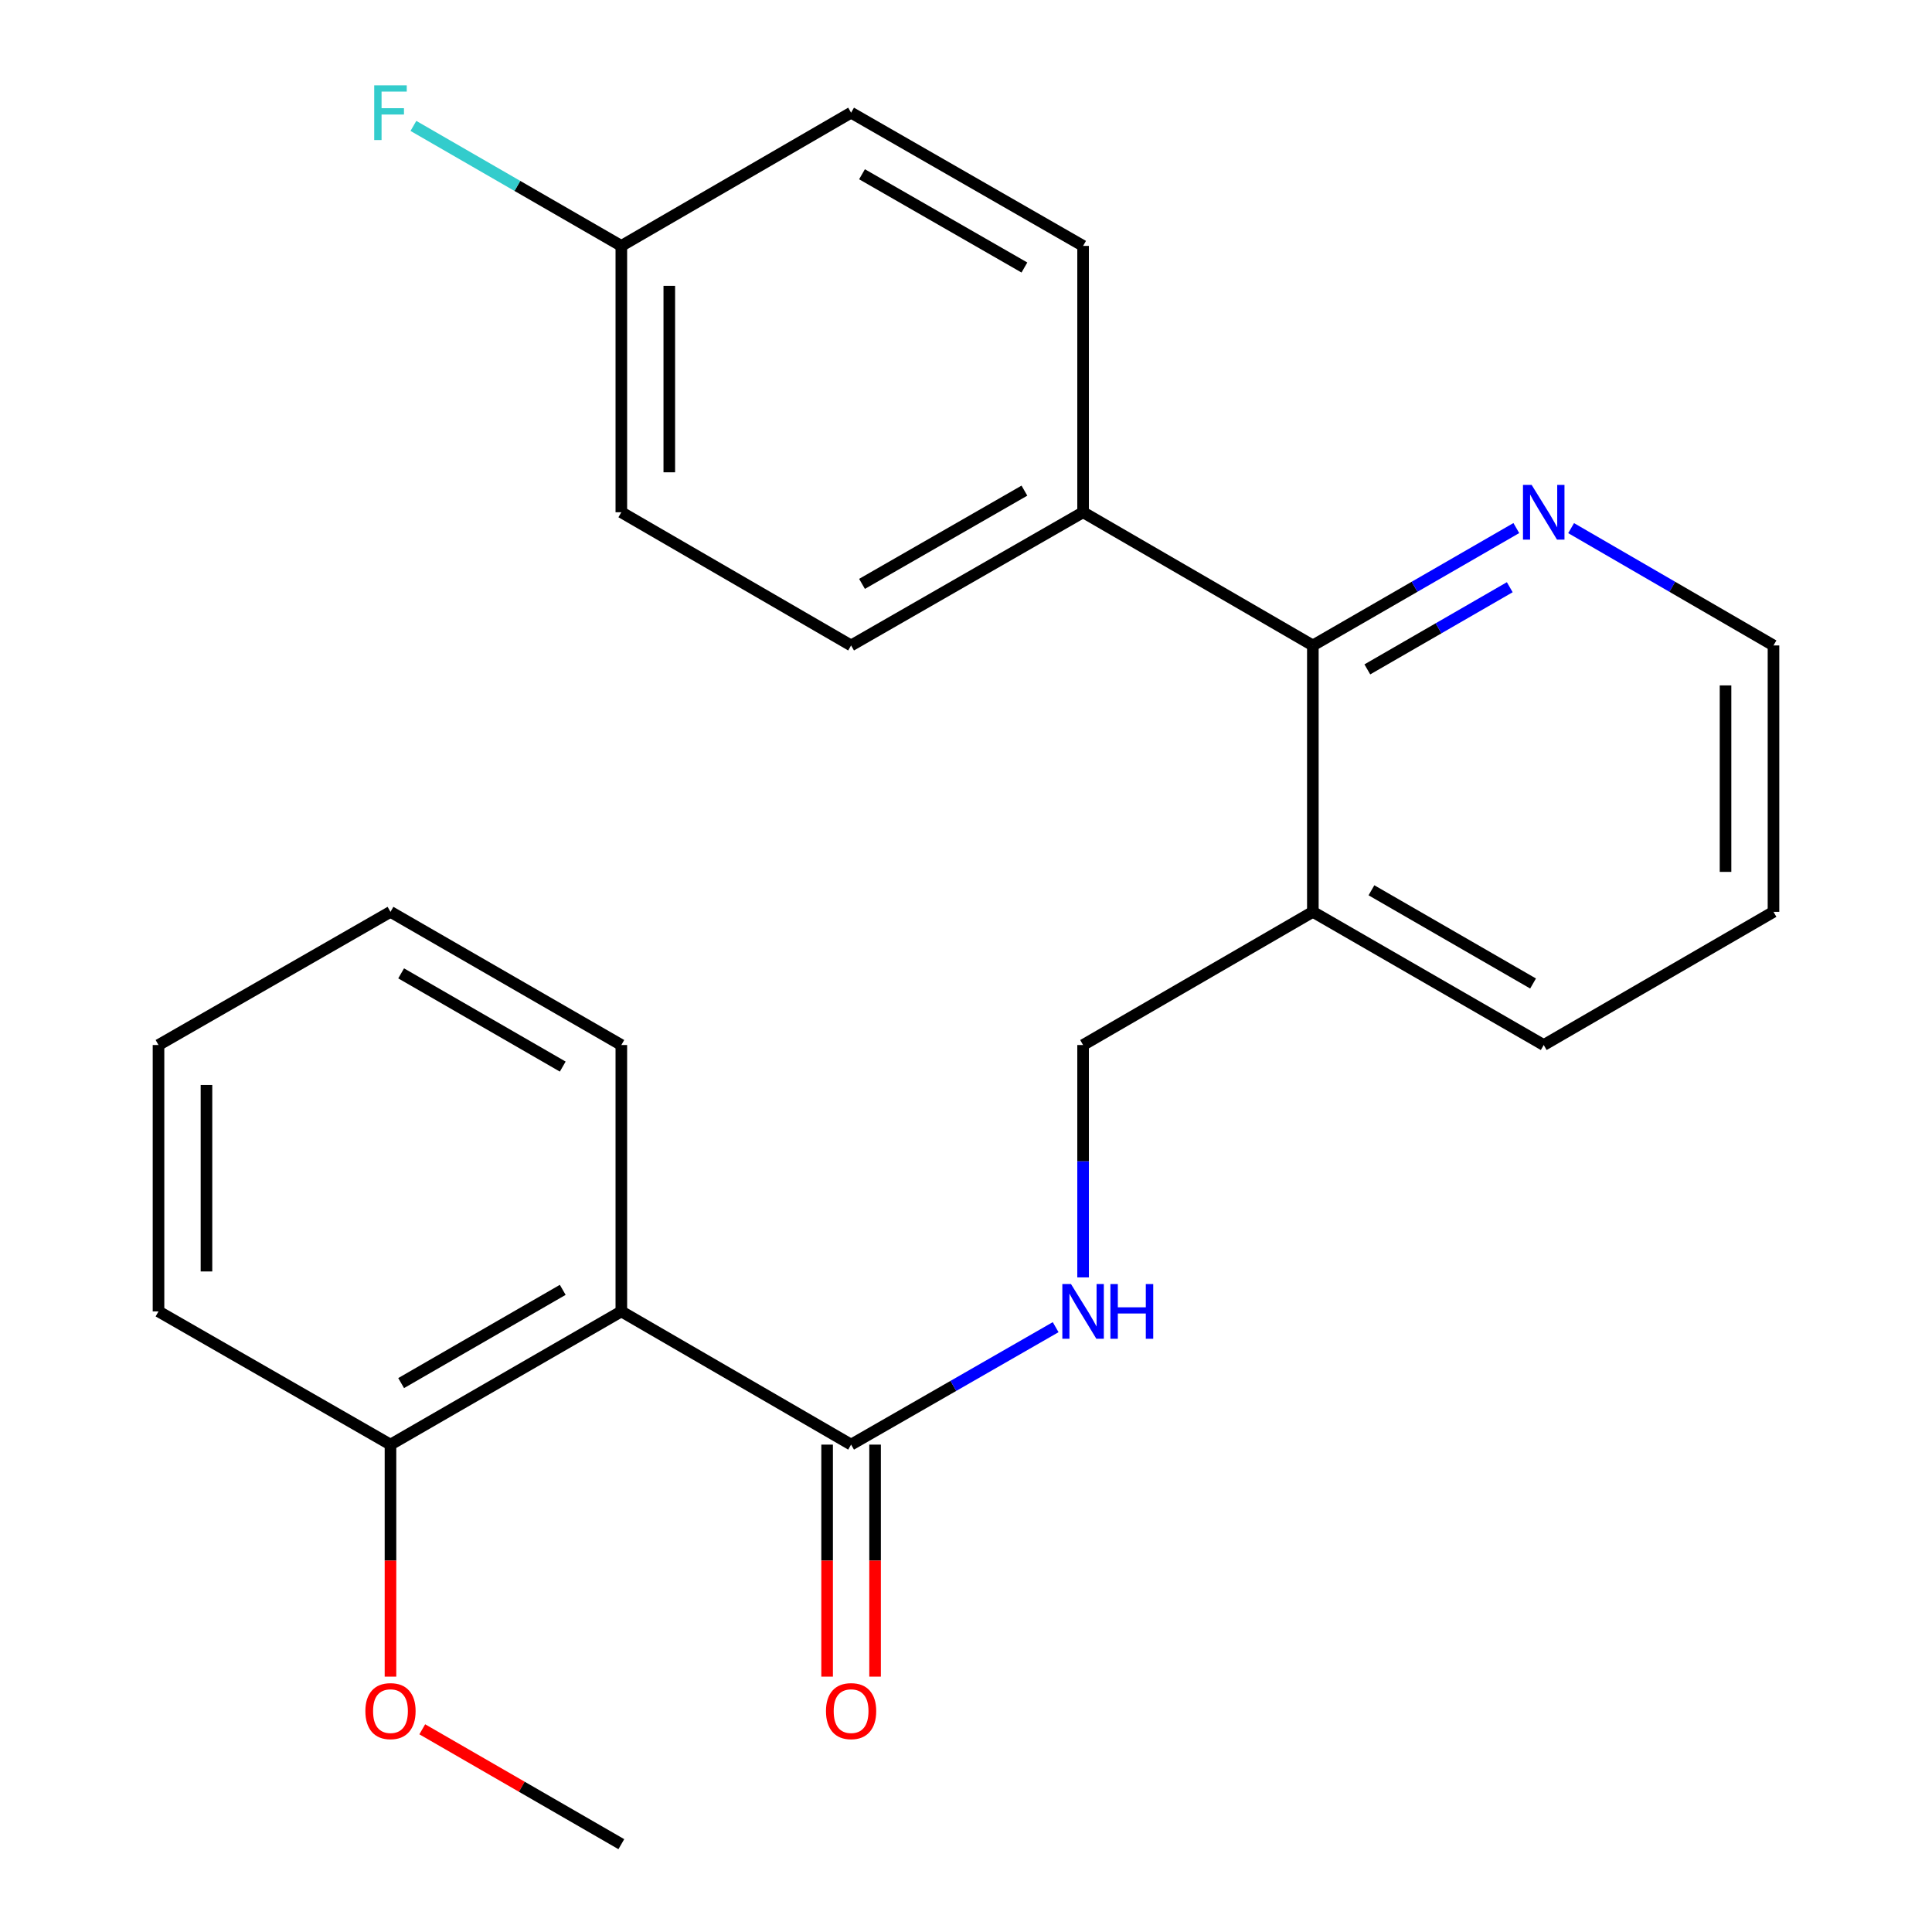<?xml version='1.0' encoding='iso-8859-1'?>
<svg version='1.1' baseProfile='full'
              xmlns='http://www.w3.org/2000/svg'
                      xmlns:rdkit='http://www.rdkit.org/xml'
                      xmlns:xlink='http://www.w3.org/1999/xlink'
                  xml:space='preserve'
width='1000px' height='1000px' viewBox='0 0 1000 1000'>
<!-- END OF HEADER -->
<rect style='opacity:1.0;fill:#FFFFFF;stroke:none' width='1000' height='1000' x='0' y='0'> </rect>
<path class='bond-0' d='M 321.601,678.786 L 440.525,747.73' style='fill:none;fill-rule:evenodd;stroke:#000000;stroke-width:6px;stroke-linecap:butt;stroke-linejoin:miter;stroke-opacity:1' />
<path class='bond-6' d='M 321.601,678.786 L 202.113,747.73' style='fill:none;fill-rule:evenodd;stroke:#000000;stroke-width:6px;stroke-linecap:butt;stroke-linejoin:miter;stroke-opacity:1' />
<path class='bond-6' d='M 291.272,667.626 L 207.629,715.886' style='fill:none;fill-rule:evenodd;stroke:#000000;stroke-width:6px;stroke-linecap:butt;stroke-linejoin:miter;stroke-opacity:1' />
<path class='bond-15' d='M 321.601,678.786 L 321.601,540.9' style='fill:none;fill-rule:evenodd;stroke:#000000;stroke-width:6px;stroke-linecap:butt;stroke-linejoin:miter;stroke-opacity:1' />
<path class='bond-2' d='M 440.525,747.73 L 493.465,717.335' style='fill:none;fill-rule:evenodd;stroke:#000000;stroke-width:6px;stroke-linecap:butt;stroke-linejoin:miter;stroke-opacity:1' />
<path class='bond-2' d='M 493.465,717.335 L 546.405,686.94' style='fill:none;fill-rule:evenodd;stroke:#0000FF;stroke-width:6px;stroke-linecap:butt;stroke-linejoin:miter;stroke-opacity:1' />
<path class='bond-8' d='M 428.112,747.73 L 428.112,807.776' style='fill:none;fill-rule:evenodd;stroke:#000000;stroke-width:6px;stroke-linecap:butt;stroke-linejoin:miter;stroke-opacity:1' />
<path class='bond-8' d='M 428.112,807.776 L 428.112,867.822' style='fill:none;fill-rule:evenodd;stroke:#FF0000;stroke-width:6px;stroke-linecap:butt;stroke-linejoin:miter;stroke-opacity:1' />
<path class='bond-8' d='M 452.937,747.73 L 452.937,807.776' style='fill:none;fill-rule:evenodd;stroke:#000000;stroke-width:6px;stroke-linecap:butt;stroke-linejoin:miter;stroke-opacity:1' />
<path class='bond-8' d='M 452.937,807.776 L 452.937,867.822' style='fill:none;fill-rule:evenodd;stroke:#FF0000;stroke-width:6px;stroke-linecap:butt;stroke-linejoin:miter;stroke-opacity:1' />
<path class='bond-1' d='M 679.53,334.084 L 679.53,471.97' style='fill:none;fill-rule:evenodd;stroke:#000000;stroke-width:6px;stroke-linecap:butt;stroke-linejoin:miter;stroke-opacity:1' />
<path class='bond-4' d='M 679.53,334.084 L 732.186,303.705' style='fill:none;fill-rule:evenodd;stroke:#000000;stroke-width:6px;stroke-linecap:butt;stroke-linejoin:miter;stroke-opacity:1' />
<path class='bond-4' d='M 732.186,303.705 L 784.843,273.327' style='fill:none;fill-rule:evenodd;stroke:#0000FF;stroke-width:6px;stroke-linecap:butt;stroke-linejoin:miter;stroke-opacity:1' />
<path class='bond-4' d='M 707.732,346.473 L 744.592,325.208' style='fill:none;fill-rule:evenodd;stroke:#000000;stroke-width:6px;stroke-linecap:butt;stroke-linejoin:miter;stroke-opacity:1' />
<path class='bond-4' d='M 744.592,325.208 L 781.451,303.943' style='fill:none;fill-rule:evenodd;stroke:#0000FF;stroke-width:6px;stroke-linecap:butt;stroke-linejoin:miter;stroke-opacity:1' />
<path class='bond-5' d='M 679.53,334.084 L 560.606,265.141' style='fill:none;fill-rule:evenodd;stroke:#000000;stroke-width:6px;stroke-linecap:butt;stroke-linejoin:miter;stroke-opacity:1' />
<path class='bond-7' d='M 560.606,661.179 L 560.606,601.039' style='fill:none;fill-rule:evenodd;stroke:#0000FF;stroke-width:6px;stroke-linecap:butt;stroke-linejoin:miter;stroke-opacity:1' />
<path class='bond-7' d='M 560.606,601.039 L 560.606,540.9' style='fill:none;fill-rule:evenodd;stroke:#000000;stroke-width:6px;stroke-linecap:butt;stroke-linejoin:miter;stroke-opacity:1' />
<path class='bond-3' d='M 679.53,471.97 L 560.606,540.9' style='fill:none;fill-rule:evenodd;stroke:#000000;stroke-width:6px;stroke-linecap:butt;stroke-linejoin:miter;stroke-opacity:1' />
<path class='bond-17' d='M 679.53,471.97 L 799.032,540.9' style='fill:none;fill-rule:evenodd;stroke:#000000;stroke-width:6px;stroke-linecap:butt;stroke-linejoin:miter;stroke-opacity:1' />
<path class='bond-17' d='M 709.858,460.806 L 793.51,509.057' style='fill:none;fill-rule:evenodd;stroke:#000000;stroke-width:6px;stroke-linecap:butt;stroke-linejoin:miter;stroke-opacity:1' />
<path class='bond-25' d='M 813.209,273.359 L 865.582,303.722' style='fill:none;fill-rule:evenodd;stroke:#0000FF;stroke-width:6px;stroke-linecap:butt;stroke-linejoin:miter;stroke-opacity:1' />
<path class='bond-25' d='M 865.582,303.722 L 917.955,334.084' style='fill:none;fill-rule:evenodd;stroke:#000000;stroke-width:6px;stroke-linecap:butt;stroke-linejoin:miter;stroke-opacity:1' />
<path class='bond-9' d='M 560.606,265.141 L 440.525,334.084' style='fill:none;fill-rule:evenodd;stroke:#000000;stroke-width:6px;stroke-linecap:butt;stroke-linejoin:miter;stroke-opacity:1' />
<path class='bond-9' d='M 530.234,253.954 L 446.177,302.214' style='fill:none;fill-rule:evenodd;stroke:#000000;stroke-width:6px;stroke-linecap:butt;stroke-linejoin:miter;stroke-opacity:1' />
<path class='bond-10' d='M 560.606,265.141 L 560.606,127.282' style='fill:none;fill-rule:evenodd;stroke:#000000;stroke-width:6px;stroke-linecap:butt;stroke-linejoin:miter;stroke-opacity:1' />
<path class='bond-16' d='M 202.113,747.73 L 202.113,807.776' style='fill:none;fill-rule:evenodd;stroke:#000000;stroke-width:6px;stroke-linecap:butt;stroke-linejoin:miter;stroke-opacity:1' />
<path class='bond-16' d='M 202.113,807.776 L 202.113,867.822' style='fill:none;fill-rule:evenodd;stroke:#FF0000;stroke-width:6px;stroke-linecap:butt;stroke-linejoin:miter;stroke-opacity:1' />
<path class='bond-19' d='M 202.113,747.73 L 82.044,678.786' style='fill:none;fill-rule:evenodd;stroke:#000000;stroke-width:6px;stroke-linecap:butt;stroke-linejoin:miter;stroke-opacity:1' />
<path class='bond-13' d='M 440.525,334.084 L 321.601,265.141' style='fill:none;fill-rule:evenodd;stroke:#000000;stroke-width:6px;stroke-linecap:butt;stroke-linejoin:miter;stroke-opacity:1' />
<path class='bond-12' d='M 560.606,127.282 L 440.525,58.325' style='fill:none;fill-rule:evenodd;stroke:#000000;stroke-width:6px;stroke-linecap:butt;stroke-linejoin:miter;stroke-opacity:1' />
<path class='bond-12' d='M 530.232,138.466 L 446.175,90.196' style='fill:none;fill-rule:evenodd;stroke:#000000;stroke-width:6px;stroke-linecap:butt;stroke-linejoin:miter;stroke-opacity:1' />
<path class='bond-11' d='M 321.601,127.282 L 440.525,58.325' style='fill:none;fill-rule:evenodd;stroke:#000000;stroke-width:6px;stroke-linecap:butt;stroke-linejoin:miter;stroke-opacity:1' />
<path class='bond-14' d='M 321.601,127.282 L 267.791,96.228' style='fill:none;fill-rule:evenodd;stroke:#000000;stroke-width:6px;stroke-linecap:butt;stroke-linejoin:miter;stroke-opacity:1' />
<path class='bond-14' d='M 267.791,96.228 L 213.981,65.174' style='fill:none;fill-rule:evenodd;stroke:#33CCCC;stroke-width:6px;stroke-linecap:butt;stroke-linejoin:miter;stroke-opacity:1' />
<path class='bond-26' d='M 321.601,127.282 L 321.601,265.141' style='fill:none;fill-rule:evenodd;stroke:#000000;stroke-width:6px;stroke-linecap:butt;stroke-linejoin:miter;stroke-opacity:1' />
<path class='bond-26' d='M 346.426,147.961 L 346.426,244.462' style='fill:none;fill-rule:evenodd;stroke:#000000;stroke-width:6px;stroke-linecap:butt;stroke-linejoin:miter;stroke-opacity:1' />
<path class='bond-22' d='M 321.601,540.9 L 202.113,471.97' style='fill:none;fill-rule:evenodd;stroke:#000000;stroke-width:6px;stroke-linecap:butt;stroke-linejoin:miter;stroke-opacity:1' />
<path class='bond-22' d='M 291.273,552.064 L 207.631,503.813' style='fill:none;fill-rule:evenodd;stroke:#000000;stroke-width:6px;stroke-linecap:butt;stroke-linejoin:miter;stroke-opacity:1' />
<path class='bond-20' d='M 218.561,895.081 L 270.081,924.813' style='fill:none;fill-rule:evenodd;stroke:#FF0000;stroke-width:6px;stroke-linecap:butt;stroke-linejoin:miter;stroke-opacity:1' />
<path class='bond-20' d='M 270.081,924.813 L 321.601,954.545' style='fill:none;fill-rule:evenodd;stroke:#000000;stroke-width:6px;stroke-linecap:butt;stroke-linejoin:miter;stroke-opacity:1' />
<path class='bond-21' d='M 799.032,540.9 L 917.955,471.97' style='fill:none;fill-rule:evenodd;stroke:#000000;stroke-width:6px;stroke-linecap:butt;stroke-linejoin:miter;stroke-opacity:1' />
<path class='bond-18' d='M 917.955,334.084 L 917.955,471.97' style='fill:none;fill-rule:evenodd;stroke:#000000;stroke-width:6px;stroke-linecap:butt;stroke-linejoin:miter;stroke-opacity:1' />
<path class='bond-18' d='M 893.131,354.767 L 893.131,451.287' style='fill:none;fill-rule:evenodd;stroke:#000000;stroke-width:6px;stroke-linecap:butt;stroke-linejoin:miter;stroke-opacity:1' />
<path class='bond-24' d='M 82.044,678.786 L 82.044,540.9' style='fill:none;fill-rule:evenodd;stroke:#000000;stroke-width:6px;stroke-linecap:butt;stroke-linejoin:miter;stroke-opacity:1' />
<path class='bond-24' d='M 106.869,658.103 L 106.869,561.583' style='fill:none;fill-rule:evenodd;stroke:#000000;stroke-width:6px;stroke-linecap:butt;stroke-linejoin:miter;stroke-opacity:1' />
<path class='bond-23' d='M 202.113,471.97 L 82.044,540.9' style='fill:none;fill-rule:evenodd;stroke:#000000;stroke-width:6px;stroke-linecap:butt;stroke-linejoin:miter;stroke-opacity:1' />
<path  class='atom-3' d='M 554.346 664.626
L 563.626 679.626
Q 564.546 681.106, 566.026 683.786
Q 567.506 686.466, 567.586 686.626
L 567.586 664.626
L 571.346 664.626
L 571.346 692.946
L 567.466 692.946
L 557.506 676.546
Q 556.346 674.626, 555.106 672.426
Q 553.906 670.226, 553.546 669.546
L 553.546 692.946
L 549.866 692.946
L 549.866 664.626
L 554.346 664.626
' fill='#0000FF'/>
<path  class='atom-3' d='M 574.746 664.626
L 578.586 664.626
L 578.586 676.666
L 593.066 676.666
L 593.066 664.626
L 596.906 664.626
L 596.906 692.946
L 593.066 692.946
L 593.066 679.866
L 578.586 679.866
L 578.586 692.946
L 574.746 692.946
L 574.746 664.626
' fill='#0000FF'/>
<path  class='atom-5' d='M 792.772 250.981
L 802.052 265.981
Q 802.972 267.461, 804.452 270.141
Q 805.932 272.821, 806.012 272.981
L 806.012 250.981
L 809.772 250.981
L 809.772 279.301
L 805.892 279.301
L 795.932 262.901
Q 794.772 260.981, 793.532 258.781
Q 792.332 256.581, 791.972 255.901
L 791.972 279.301
L 788.292 279.301
L 788.292 250.981
L 792.772 250.981
' fill='#0000FF'/>
<path  class='atom-9' d='M 427.525 885.668
Q 427.525 878.868, 430.885 875.068
Q 434.245 871.268, 440.525 871.268
Q 446.805 871.268, 450.165 875.068
Q 453.525 878.868, 453.525 885.668
Q 453.525 892.548, 450.125 896.468
Q 446.725 900.348, 440.525 900.348
Q 434.285 900.348, 430.885 896.468
Q 427.525 892.588, 427.525 885.668
M 440.525 897.148
Q 444.845 897.148, 447.165 894.268
Q 449.525 891.348, 449.525 885.668
Q 449.525 880.108, 447.165 877.308
Q 444.845 874.468, 440.525 874.468
Q 436.205 874.468, 433.845 877.268
Q 431.525 880.068, 431.525 885.668
Q 431.525 891.388, 433.845 894.268
Q 436.205 897.148, 440.525 897.148
' fill='#FF0000'/>
<path  class='atom-15' d='M 193.693 44.165
L 210.533 44.165
L 210.533 47.405
L 197.493 47.405
L 197.493 56.005
L 209.093 56.005
L 209.093 59.285
L 197.493 59.285
L 197.493 72.485
L 193.693 72.485
L 193.693 44.165
' fill='#33CCCC'/>
<path  class='atom-17' d='M 189.113 885.668
Q 189.113 878.868, 192.473 875.068
Q 195.833 871.268, 202.113 871.268
Q 208.393 871.268, 211.753 875.068
Q 215.113 878.868, 215.113 885.668
Q 215.113 892.548, 211.713 896.468
Q 208.313 900.348, 202.113 900.348
Q 195.873 900.348, 192.473 896.468
Q 189.113 892.588, 189.113 885.668
M 202.113 897.148
Q 206.433 897.148, 208.753 894.268
Q 211.113 891.348, 211.113 885.668
Q 211.113 880.108, 208.753 877.308
Q 206.433 874.468, 202.113 874.468
Q 197.793 874.468, 195.433 877.268
Q 193.113 880.068, 193.113 885.668
Q 193.113 891.388, 195.433 894.268
Q 197.793 897.148, 202.113 897.148
' fill='#FF0000'/>
</svg>
